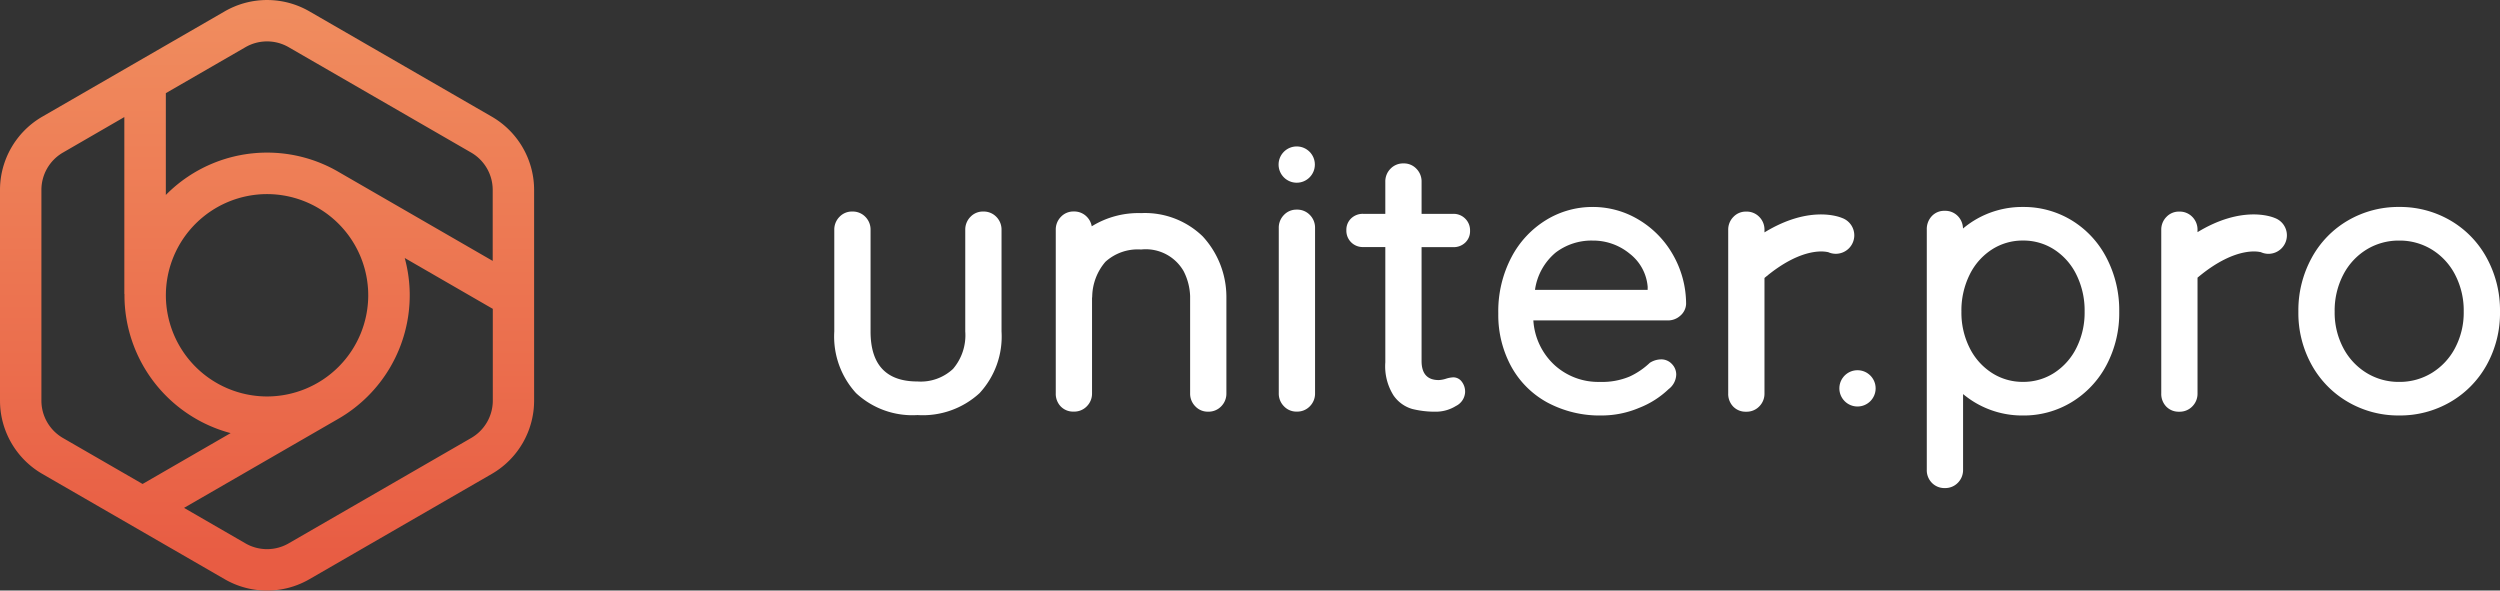<svg xmlns="http://www.w3.org/2000/svg" xmlns:xlink="http://www.w3.org/1999/xlink" width="183" height="43.228" viewBox="0 0 183 43.228"><rect x="0" y="0" width="183" height="43.228" fill="#333333" stroke="none"/><defs><style>.a{fill:url(#a);}.b{fill:#fff;}</style><linearGradient id="a" x1="0.5" y1="0.023" x2="0.5" y2="0.958" gradientUnits="objectBoundingBox"><stop offset="0" stop-color="#f08c5e"/><stop offset="1" stop-color="#e85c43"/></linearGradient></defs><g transform="translate(0 0)"><g transform="translate(0 0)"><path class="a" d="M-632.175,4207.588l-13.366-7.716a6.2,6.2,0,0,0-6.183,0l-13.366,7.716a6.2,6.2,0,0,0-3.091,5.355v15.434a6.2,6.2,0,0,0,3.091,5.354l13.366,7.717a6.185,6.185,0,0,0,3.092.826,6.18,6.18,0,0,0,3.091-.826l13.366-7.717a6.2,6.2,0,0,0,3.091-5.354v-15.434A6.2,6.2,0,0,0-632.175,4207.588Zm-18.033-5.092a3.15,3.15,0,0,1,1.575-.42,3.157,3.157,0,0,1,1.576.42l13.366,7.718a3.158,3.158,0,0,1,1.576,2.729v5.2l-.054-.031-11.189-6.46h0a10.376,10.376,0,0,0-5.273-1.436,10.407,10.407,0,0,0-7.411,3.1v-7.452Zm1.576,25.57a7.415,7.415,0,0,1-7.407-7.407,7.414,7.414,0,0,1,7.407-7.406,7.414,7.414,0,0,1,7.406,7.406A7.415,7.415,0,0,1-648.632,4228.066Zm-16.518.311v-15.434a3.158,3.158,0,0,1,1.576-2.729l4.494-2.6v12.944h.01v.1c0,.029,0,.056,0,.084v.031h0a10.455,10.455,0,0,0,7.772,9.976l-6.418,3.706-.029.016-5.832-3.367A3.16,3.16,0,0,1-665.15,4228.376Zm31.459,2.729-13.366,7.716a3.162,3.162,0,0,1-3.152,0l-4.5-2.6.048-.028,11.19-6.46,0,0a10.443,10.443,0,0,0,5.282-9.07,10.4,10.4,0,0,0-.366-2.734l6.421,3.708v0l.026.011v6.737A3.16,3.16,0,0,1-633.691,4231.106Z" transform="translate(668.181 -4199.045)"/><g transform="translate(61.069 10.719)"><path class="b" d="M-573.912,4220.185a1.247,1.247,0,0,0-.936.391,1.322,1.322,0,0,0-.377.951v7.435a3.79,3.79,0,0,1-.894,2.74,3.459,3.459,0,0,1-2.6.922q-3.438,0-3.438-3.662v-7.435a1.32,1.32,0,0,0-.377-.951,1.281,1.281,0,0,0-.964-.391,1.249,1.249,0,0,0-.937.391,1.322,1.322,0,0,0-.377.951v7.435a6.134,6.134,0,0,0,1.593,4.514,6.052,6.052,0,0,0,4.5,1.607,6.14,6.14,0,0,0,4.542-1.607,6.1,6.1,0,0,0,1.607-4.514v-7.435a1.322,1.322,0,0,0-.377-.951A1.282,1.282,0,0,0-573.912,4220.185Z" transform="translate(584.813 -4215.419)"/><path class="b" d="M-539.082,4219.994a1.25,1.25,0,0,0-.937.391,1.32,1.32,0,0,0-.377.951v12.1a1.316,1.316,0,0,0,.377.95,1.247,1.247,0,0,0,.937.392,1.278,1.278,0,0,0,.964-.392,1.314,1.314,0,0,0,.378-.95v-12.1a1.318,1.318,0,0,0-.378-.951A1.281,1.281,0,0,0-539.082,4219.994Z" transform="translate(572.933 -4215.368)"/><path class="b" d="M-525.815,4219.067h-2.32v-2.349a1.32,1.32,0,0,0-.377-.95,1.251,1.251,0,0,0-.937-.392,1.281,1.281,0,0,0-.964.392,1.317,1.317,0,0,0-.377.95v2.349h-1.622a1.221,1.221,0,0,0-.88.335,1.147,1.147,0,0,0-.349.867,1.194,1.194,0,0,0,.349.88,1.194,1.194,0,0,0,.88.349h1.622v8.441a4,4,0,0,0,.6,2.419,2.511,2.511,0,0,0,1.37.992,6.876,6.876,0,0,0,1.691.2,2.781,2.781,0,0,0,1.509-.419,1.194,1.194,0,0,0,.671-1.006,1.2,1.2,0,0,0-.252-.783.769.769,0,0,0-.615-.307,2.028,2.028,0,0,0-.531.1,2.012,2.012,0,0,1-.531.1q-1.258,0-1.258-1.4v-8.33h2.32a1.221,1.221,0,0,0,.88-.335,1.147,1.147,0,0,0,.349-.867,1.194,1.194,0,0,0-.349-.88A1.2,1.2,0,0,0-525.815,4219.067Z" transform="translate(571.126 -4214.133)"/><path class="b" d="M-508.195,4220.65a6.5,6.5,0,0,0-3.355-.923,6.474,6.474,0,0,0-3.4.951,6.989,6.989,0,0,0-2.544,2.725,8.508,8.508,0,0,0-.964,4.123,7.875,7.875,0,0,0,.936,3.858,6.626,6.626,0,0,0,2.655,2.656,8.1,8.1,0,0,0,3.983.95,7.057,7.057,0,0,0,2.74-.559,6.562,6.562,0,0,0,2.152-1.369,1.381,1.381,0,0,0,.559-1.062,1.1,1.1,0,0,0-.321-.782,1.057,1.057,0,0,0-.8-.335,1.575,1.575,0,0,0-.811.251,5.466,5.466,0,0,1-1.481,1.006,5.189,5.189,0,0,1-2.181.392,4.747,4.747,0,0,1-3.312-1.23,4.855,4.855,0,0,1-1.552-3.27h9.839a1.338,1.338,0,0,0,.922-.35,1.2,1.2,0,0,0,.42-.853,7.269,7.269,0,0,0-.979-3.634A7,7,0,0,0-508.195,4220.65Zm.67,5.143h-8.246a4.333,4.333,0,0,1,1.51-2.726,4.32,4.32,0,0,1,2.711-.88,4.206,4.206,0,0,1,2.7.951,3.415,3.415,0,0,1,1.327,2.432Z" transform="translate(567.064 -4215.296)"/><path class="b" d="M-424.729,4223.444a7.065,7.065,0,0,0-2.669-2.739,7.32,7.32,0,0,0-3.731-.979,7.317,7.317,0,0,0-3.732.979,7.059,7.059,0,0,0-2.669,2.739,7.976,7.976,0,0,0-.979,3.942,7.813,7.813,0,0,0,.979,3.913,7.1,7.1,0,0,0,2.669,2.712,7.312,7.312,0,0,0,3.732.978,7.315,7.315,0,0,0,3.731-.978,7.107,7.107,0,0,0,2.669-2.712,7.813,7.813,0,0,0,.979-3.913A7.976,7.976,0,0,0-424.729,4223.444Zm-2.306,6.6a4.693,4.693,0,0,1-1.705,1.831,4.5,4.5,0,0,1-2.389.657,4.5,4.5,0,0,1-2.39-.657,4.693,4.693,0,0,1-1.705-1.831,5.538,5.538,0,0,1-.629-2.655,5.685,5.685,0,0,1,.629-2.7,4.669,4.669,0,0,1,1.705-1.845,4.5,4.5,0,0,1,2.39-.657,4.5,4.5,0,0,1,2.389.657,4.669,4.669,0,0,1,1.705,1.845,5.675,5.675,0,0,1,.629,2.7A5.529,5.529,0,0,1-427.035,4230.042Z" transform="translate(545.681 -4215.296)"/><path class="b" d="M-465.033,4220.706a6.744,6.744,0,0,0-3.562-.979,6.74,6.74,0,0,0-3.562.979,6.784,6.784,0,0,0-.833.6,1.341,1.341,0,0,0-.371-.906,1.283,1.283,0,0,0-.965-.391,1.236,1.236,0,0,0-.95.391,1.379,1.379,0,0,0-.364.979v17.582a1.308,1.308,0,0,0,.378.965,1.272,1.272,0,0,0,.936.377,1.285,1.285,0,0,0,.965-.391,1.321,1.321,0,0,0,.377-.951v-5.538a7.024,7.024,0,0,0,.826.59,6.736,6.736,0,0,0,3.562.978,6.739,6.739,0,0,0,3.562-.978,6.965,6.965,0,0,0,2.548-2.712,8.121,8.121,0,0,0,.933-3.913,8.292,8.292,0,0,0-.933-3.942A6.928,6.928,0,0,0-465.033,4220.706Zm.346,9.336a4.61,4.61,0,0,1-1.628,1.831,4.146,4.146,0,0,1-2.281.657,4.143,4.143,0,0,1-2.281-.657,4.605,4.605,0,0,1-1.628-1.831,5.743,5.743,0,0,1-.6-2.655,5.9,5.9,0,0,1,.6-2.7,4.584,4.584,0,0,1,1.628-1.845,4.143,4.143,0,0,1,2.281-.657,4.146,4.146,0,0,1,2.281.657,4.589,4.589,0,0,1,1.628,1.845,5.9,5.9,0,0,1,.6,2.7A5.744,5.744,0,0,1-464.687,4230.042Z" transform="translate(555.612 -4215.296)"/><circle class="b" cx="1.328" cy="1.328" r="1.328" transform="translate(32.523)"/><circle class="b" cx="1.328" cy="1.328" r="1.328" transform="translate(73.572 16.381)"/><path class="b" d="M-487.607,4223.277a1.353,1.353,0,0,0,1.353-1.353,1.349,1.349,0,0,0-.885-1.264v0c-.281-.119-2.45-.926-5.689,1.051v-.18a1.322,1.322,0,0,0-.377-.951,1.282,1.282,0,0,0-.965-.391,1.248,1.248,0,0,0-.936.391,1.319,1.319,0,0,0-.377.951v11.964a1.331,1.331,0,0,0,.363.964,1.259,1.259,0,0,0,.95.378,1.28,1.28,0,0,0,.965-.393,1.315,1.315,0,0,0,.377-.949v-8.447c2.891-2.444,4.654-1.889,4.672-1.882-.03-.011-.045-.018-.045-.018l0-.008A1.342,1.342,0,0,0-487.607,4223.277Z" transform="translate(560.919 -4215.419)"/><path class="b" d="M-443.893,4220.66v0c-.28-.119-2.439-.923-5.662,1.034v-.163a1.323,1.323,0,0,0-.377-.951,1.282,1.282,0,0,0-.965-.391,1.247,1.247,0,0,0-.936.391,1.319,1.319,0,0,0-.377.951v11.964a1.331,1.331,0,0,0,.363.964,1.259,1.259,0,0,0,.95.378,1.28,1.28,0,0,0,.965-.393,1.315,1.315,0,0,0,.377-.949v-8.47c2.874-2.418,4.627-1.866,4.645-1.859-.03-.011-.045-.018-.045-.018l0-.008a1.34,1.34,0,0,0,.589.14,1.353,1.353,0,0,0,1.353-1.353A1.349,1.349,0,0,0-443.893,4220.66Z" transform="translate(549.345 -4215.419)"/><path class="b" d="M-556.433,4220.3a6.5,6.5,0,0,0-3.614.966,1.3,1.3,0,0,0-.355-.694,1.281,1.281,0,0,0-.964-.391,1.25,1.25,0,0,0-.937.391,1.322,1.322,0,0,0-.377.951v11.964a1.331,1.331,0,0,0,.363.964,1.262,1.262,0,0,0,.951.378,1.278,1.278,0,0,0,.964-.393,1.312,1.312,0,0,0,.377-.949v-6.968a1.288,1.288,0,0,0,.014-.162,4.006,4.006,0,0,1,.965-2.493,3.521,3.521,0,0,1,2.613-.9,3.191,3.191,0,0,1,3.11,1.581,4.324,4.324,0,0,1,.478,1.827c0,.013,0,.024,0,.037v7.083a1.312,1.312,0,0,0,.377.949,1.245,1.245,0,0,0,.936.393,1.28,1.28,0,0,0,.965-.393,1.315,1.315,0,0,0,.377-.949V4226.4a6.538,6.538,0,0,0-1.737-4.4A6.069,6.069,0,0,0-556.433,4220.3Z" transform="translate(578.893 -4215.419)"/></g></g></g></svg>